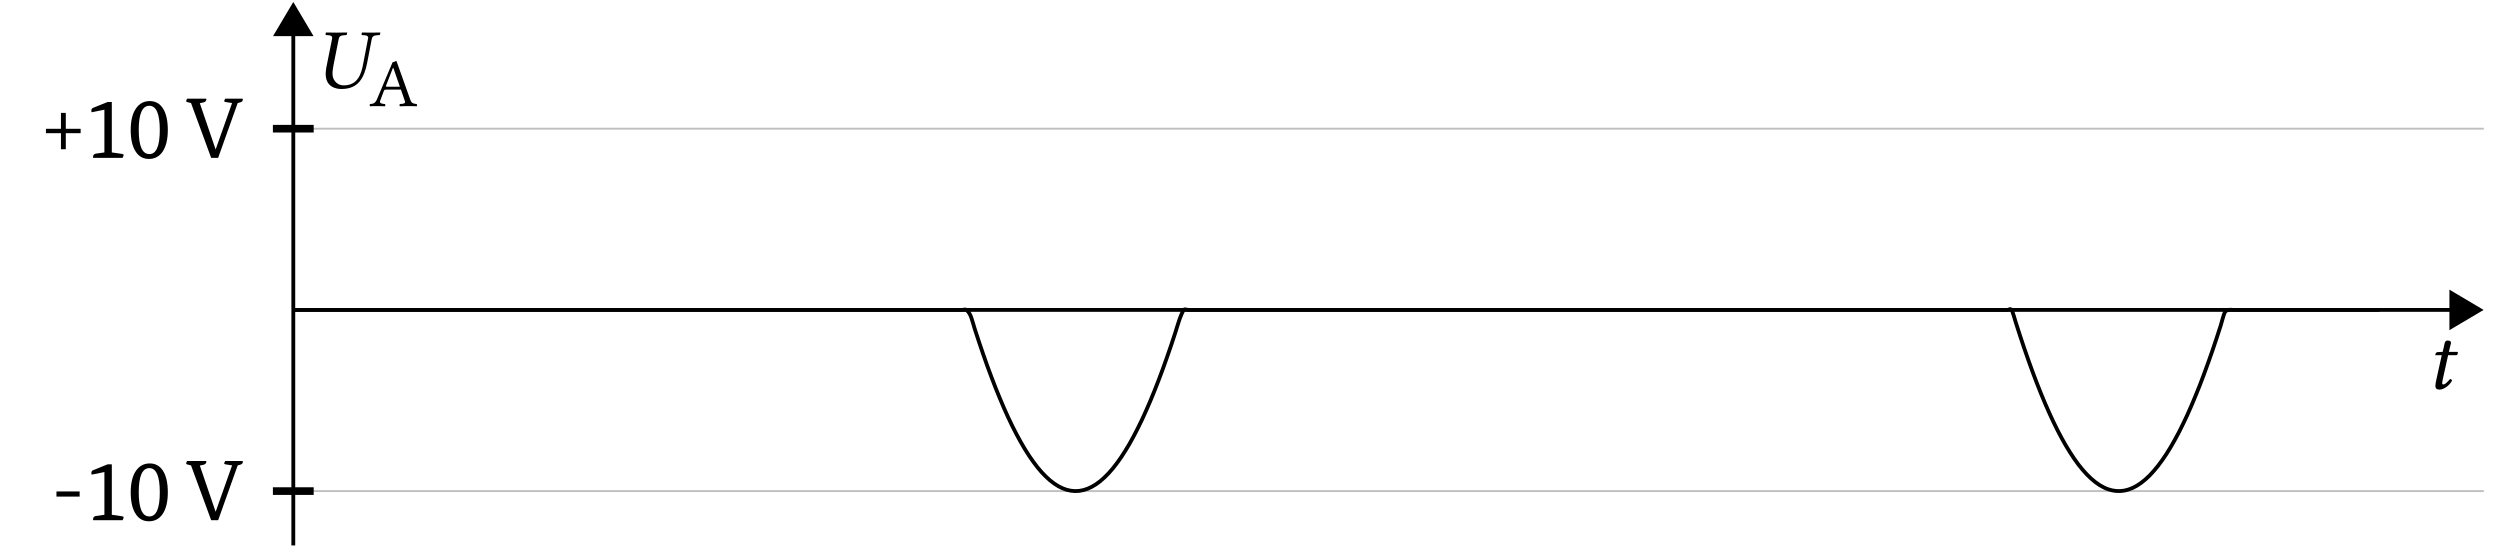 <?xml version="1.0" encoding="UTF-8"?>
<svg xmlns="http://www.w3.org/2000/svg" xmlns:xlink="http://www.w3.org/1999/xlink" width="257.871" height="57.358" viewBox="0 0 257.871 57.358">
<defs>
<g>
<g id="glyph-0-0">
<path d="M 2.938 -2.438 L 0.547 -2.438 L 0.547 -2.969 L 2.938 -2.969 Z M 2.938 -2.438 "/>
</g>
<g id="glyph-0-1">
<path d="M 2.016 -0.562 L 2.016 -4.969 L 0.688 -4.703 C 0.676 -4.773 0.672 -4.836 0.672 -4.891 C 0.672 -5.023 0.738 -5.117 0.875 -5.172 L 2.344 -5.766 L 2.781 -5.766 L 2.781 -0.562 L 3.859 -0.406 C 3.953 -0.383 4 -0.348 4 -0.297 C 4 -0.242 3.961 -0.145 3.891 0 L 0.859 0 C 0.848 -0.02 0.844 -0.047 0.844 -0.078 C 0.844 -0.285 0.941 -0.406 1.141 -0.438 Z M 2.016 -0.562 "/>
</g>
<g id="glyph-0-2">
<path d="M 2.219 -0.391 C 2.938 -0.391 3.297 -1.219 3.297 -2.875 C 3.297 -4.539 2.938 -5.375 2.219 -5.375 C 1.488 -5.375 1.125 -4.539 1.125 -2.875 C 1.125 -1.219 1.488 -0.391 2.219 -0.391 Z M 2.172 0.109 C 1.598 0.109 1.148 -0.133 0.828 -0.625 C 0.473 -1.145 0.297 -1.895 0.297 -2.875 C 0.297 -3.852 0.484 -4.602 0.859 -5.125 C 1.203 -5.613 1.672 -5.859 2.266 -5.859 C 2.836 -5.859 3.285 -5.613 3.609 -5.125 C 3.953 -4.602 4.125 -3.852 4.125 -2.875 C 4.125 -1.906 3.941 -1.156 3.578 -0.625 C 3.234 -0.133 2.766 0.109 2.172 0.109 Z M 2.172 0.109 "/>
</g>
<g id="glyph-0-3">
<path d="M 5.781 -6.109 C 5.789 -6.086 5.797 -6.062 5.797 -6.031 C 5.797 -5.863 5.695 -5.758 5.5 -5.719 L 5.266 -5.656 L 3.25 0 L 2.531 0 L 0.453 -5.656 L 0.078 -5.75 C -0.004 -5.77 -0.047 -5.805 -0.047 -5.859 C -0.047 -5.91 -0.012 -5.992 0.047 -6.109 L 2.016 -6.109 C 2.023 -6.086 2.031 -6.062 2.031 -6.031 C 2.031 -5.875 1.93 -5.77 1.734 -5.719 L 1.359 -5.641 L 2.984 -0.891 L 3 -0.891 L 4.688 -5.656 L 4 -5.766 C 3.914 -5.785 3.875 -5.816 3.875 -5.859 C 3.875 -5.91 3.91 -5.992 3.984 -6.109 Z M 5.781 -6.109 "/>
</g>
<g id="glyph-0-4">
<path d="M 2.469 -3 L 4 -3 L 4 -2.547 L 2.469 -2.547 L 2.469 -0.891 L 1.969 -0.891 L 1.969 -2.547 L 0.422 -2.547 L 0.422 -3 L 1.969 -3 L 1.969 -4.641 L 2.469 -4.641 Z M 2.469 -3 "/>
</g>
<g id="glyph-1-0">
<path d="M 0.938 -3.797 L 0.453 -3.781 C 0.297 -3.766 0.234 -3.688 0.219 -3.625 C 0.203 -3.594 0.172 -3.484 0.172 -3.469 C 0.172 -3.453 0.203 -3.453 0.234 -3.453 L 0.844 -3.453 L 0.312 -1.047 C 0.25 -0.766 0.188 -0.484 0.188 -0.312 C 0.188 0 0.344 0.094 0.625 0.094 C 1.016 0.094 1.609 -0.281 1.906 -0.828 C 1.875 -0.938 1.812 -1 1.703 -1 C 1.297 -0.531 1.141 -0.438 1 -0.438 C 0.969 -0.438 0.891 -0.453 0.891 -0.562 C 0.891 -0.641 0.906 -0.828 0.984 -1.125 L 1.5 -3.453 L 2.375 -3.453 C 2.484 -3.5 2.562 -3.734 2.469 -3.797 L 1.578 -3.797 L 1.672 -4.203 C 1.703 -4.375 1.797 -4.625 1.797 -4.734 C 1.797 -4.875 1.719 -4.969 1.438 -4.969 C 1.109 -4.969 1.141 -4.578 1.047 -4.25 Z M 0.938 -3.797 "/>
</g>
<g id="glyph-1-1">
<path d="M 1.812 0.094 C 3.547 0.094 4.156 -1.031 4.469 -2.609 L 4.938 -5.047 C 4.984 -5.297 5.125 -5.438 5.5 -5.453 L 5.719 -5.469 C 5.766 -5.469 5.781 -5.5 5.797 -5.547 L 5.828 -5.719 L 5.812 -5.734 C 5.406 -5.719 5.062 -5.719 4.875 -5.719 C 4.672 -5.719 4.344 -5.719 3.938 -5.734 L 3.922 -5.719 L 3.891 -5.547 C 3.875 -5.5 3.922 -5.469 3.938 -5.469 L 4.172 -5.453 C 4.453 -5.438 4.578 -5.359 4.578 -5.172 C 4.578 -5.141 4.562 -5.094 4.547 -5.047 L 4.047 -2.453 C 3.859 -1.469 3.5 -0.281 2.062 -0.281 C 1.641 -0.281 1.344 -0.453 1.141 -0.719 C 0.953 -0.953 0.891 -1.234 0.891 -1.516 C 0.891 -1.797 0.953 -2.094 1 -2.391 L 1.531 -5.062 C 1.578 -5.312 1.719 -5.438 2.078 -5.453 L 2.297 -5.469 C 2.344 -5.469 2.359 -5.5 2.375 -5.547 L 2.406 -5.719 L 2.391 -5.734 C 2 -5.719 1.641 -5.719 1.297 -5.719 C 0.969 -5.719 0.625 -5.719 0.234 -5.734 L 0.203 -5.719 L 0.172 -5.547 C 0.172 -5.5 0.188 -5.469 0.234 -5.469 L 0.453 -5.453 C 0.719 -5.438 0.859 -5.375 0.859 -5.188 C 0.859 -5.141 0.844 -5.109 0.844 -5.062 L 0.25 -2.094 C 0.219 -1.859 0.188 -1.656 0.188 -1.469 C 0.188 -0.188 1.141 0.094 1.812 0.094 Z M 1.812 0.094 "/>
</g>
<g id="glyph-2-0">
<path d="M 1.094 -0.562 L 1.484 -1.594 C 1.531 -1.688 1.562 -1.703 1.734 -1.703 L 3.234 -1.703 L 3.641 -0.516 C 3.734 -0.266 3.469 -0.234 3.125 -0.219 C 3.078 -0.172 3.078 -0.031 3.125 0.016 C 3.391 0 3.781 0 4.047 0 C 4.344 0 4.609 0 4.859 0.016 C 4.906 -0.031 4.906 -0.172 4.859 -0.219 C 4.578 -0.25 4.344 -0.266 4.219 -0.609 L 2.766 -4.672 C 2.656 -4.609 2.469 -4.531 2.375 -4.531 L 0.766 -0.719 C 0.578 -0.281 0.359 -0.234 0.047 -0.219 C 0 -0.172 0 -0.031 0.047 0.016 C 0.234 0 0.469 0 0.688 0 C 0.969 0 1.328 0 1.594 0.016 C 1.625 -0.031 1.625 -0.172 1.594 -0.219 C 1.312 -0.234 0.984 -0.266 1.094 -0.562 Z M 1.859 -2 C 1.703 -2 1.656 -2.031 1.688 -2.094 L 2.406 -3.938 L 2.453 -3.938 L 3.125 -2 Z M 1.859 -2 "/>
</g>
</g>
<clipPath id="clip-0">
<path clip-rule="nonzero" d="M 30 13 L 256.379 13 L 256.379 51 L 30 51 Z M 30 13 "/>
</clipPath>
<clipPath id="clip-1">
<path clip-rule="nonzero" d="M 247 24 L 256.379 24 L 256.379 40 L 247 40 Z M 247 24 "/>
</clipPath>
<clipPath id="clip-2">
<path clip-rule="nonzero" d="M 30 3 L 31 3 L 31 56.723 L 30 56.723 Z M 30 3 "/>
</clipPath>
<clipPath id="clip-3">
<path clip-rule="nonzero" d="M 30.254 26 L 251 26 L 251 56.262 L 30.254 56.262 Z M 30.254 26 "/>
</clipPath>
</defs>
<g clip-path="url(#clip-0)">
<path fill="none" stroke-width="0.199" stroke-linecap="butt" stroke-linejoin="miter" stroke="rgb(75%, 75%, 75%)" stroke-opacity="1" stroke-miterlimit="10" d="M 0.002 5.669 L 228.464 5.669 M 0.002 43.466 L 228.464 43.466 " transform="matrix(0.989, 0, 0, -0.989, 30.252, 56.262)"/>
</g>
<path fill="none" stroke-width="0.797" stroke-linecap="butt" stroke-linejoin="miter" stroke="rgb(0%, 0%, 0%)" stroke-opacity="1" stroke-miterlimit="10" d="M -2.127 5.669 L 2.127 5.669 M -2.127 43.466 L 2.127 43.466 " transform="matrix(0.989, 0, 0, -0.989, 30.252, 56.262)"/>
<path fill="none" stroke-width="0.399" stroke-linecap="butt" stroke-linejoin="miter" stroke="rgb(0%, 0%, 0%)" stroke-opacity="1" stroke-miterlimit="10" d="M 0.002 24.565 L 224.992 24.565 " transform="matrix(0.989, 0, 0, -0.989, 30.252, 56.262)"/>
<path fill-rule="nonzero" fill="rgb(0%, 0%, 0%)" fill-opacity="1" d="M 255.793 31.969 L 252.852 30.223 L 252.852 33.711 Z M 255.793 31.969 "/>
<g clip-path="url(#clip-1)">
<path fill="none" stroke-width="0.399" stroke-linecap="butt" stroke-linejoin="miter" stroke="rgb(0%, 0%, 0%)" stroke-opacity="1" stroke-miterlimit="10" d="M 3.175 -0.001 L 0.2 1.764 L 0.2 -1.763 Z M 3.175 -0.001 " transform="matrix(0.989, 0, 0, -0.989, 252.653, 31.967)"/>
</g>
<g clip-path="url(#clip-2)">
<path fill="none" stroke-width="0.399" stroke-linecap="butt" stroke-linejoin="miter" stroke="rgb(0%, 0%, 0%)" stroke-opacity="1" stroke-miterlimit="10" d="M 0.002 0.001 L 0.002 53.219 " transform="matrix(0.989, 0, 0, -0.989, 30.252, 56.262)"/>
</g>
<path fill-rule="nonzero" fill="rgb(0%, 0%, 0%)" fill-opacity="1" stroke-width="0.399" stroke-linecap="butt" stroke-linejoin="miter" stroke="rgb(0%, 0%, 0%)" stroke-opacity="1" stroke-miterlimit="10" d="M 3.175 -0.002 L 0.2 1.764 L 0.2 -1.764 Z M 3.175 -0.002 " transform="matrix(0, -0.989, -0.989, 0, 30.252, 3.729)"/>
<g fill="rgb(0%, 0%, 0%)" fill-opacity="1">
<use xlink:href="#glyph-0-0" x="5.277" y="53.661"/>
<use xlink:href="#glyph-0-1" x="8.753" y="53.661"/>
<use xlink:href="#glyph-0-2" x="13.186" y="53.661"/>
</g>
<g fill="rgb(0%, 0%, 0%)" fill-opacity="1">
<use xlink:href="#glyph-0-3" x="19.251" y="53.661"/>
</g>
<g fill="rgb(0%, 0%, 0%)" fill-opacity="1">
<use xlink:href="#glyph-0-4" x="4.318" y="16.285"/>
<use xlink:href="#glyph-0-1" x="8.752" y="16.285"/>
<use xlink:href="#glyph-0-2" x="13.185" y="16.285"/>
</g>
<g fill="rgb(0%, 0%, 0%)" fill-opacity="1">
<use xlink:href="#glyph-0-3" x="19.251" y="16.285"/>
</g>
<g clip-path="url(#clip-3)">
<path fill="none" stroke-width="0.399" stroke-linecap="butt" stroke-linejoin="miter" stroke="rgb(0%, 0%, 0%)" stroke-opacity="1" stroke-miterlimit="10" d="M 0.002 24.565 C 0.002 24.565 0.314 24.565 0.436 24.565 C 0.559 24.565 0.752 24.565 0.871 24.565 C 0.993 24.565 1.187 24.565 1.309 24.565 C 1.428 24.565 1.621 24.565 1.744 24.565 C 1.866 24.565 2.06 24.565 2.178 24.565 C 2.301 24.565 2.494 24.565 2.617 24.565 C 2.735 24.565 2.933 24.565 3.051 24.565 C 3.174 24.565 3.367 24.565 3.49 24.565 C 3.608 24.565 3.802 24.565 3.924 24.565 C 4.047 24.565 4.24 24.565 4.359 24.565 C 4.481 24.565 4.675 24.565 4.797 24.565 C 4.916 24.565 5.113 24.565 5.232 24.565 C 5.354 24.565 5.548 24.565 5.67 24.565 C 5.789 24.565 5.982 24.565 6.105 24.565 C 6.227 24.565 6.421 24.565 6.539 24.565 C 6.662 24.565 6.855 24.565 6.978 24.565 C 7.096 24.565 7.294 24.565 7.412 24.565 C 7.534 24.565 7.728 24.565 7.85 24.565 C 7.969 24.565 8.163 24.565 8.285 24.565 C 8.407 24.565 8.601 24.565 8.719 24.565 C 8.842 24.565 9.035 24.565 9.158 24.565 C 9.276 24.565 9.47 24.565 9.592 24.565 C 9.715 24.565 9.908 24.565 10.031 24.565 C 10.149 24.565 10.343 24.565 10.465 24.565 C 10.588 24.565 10.781 24.565 10.9 24.565 C 11.022 24.565 11.216 24.565 11.338 24.565 C 11.457 24.565 11.65 24.565 11.773 24.565 C 11.895 24.565 12.089 24.565 12.207 24.565 C 12.33 24.565 12.523 24.565 12.646 24.565 C 12.764 24.565 12.962 24.565 13.08 24.565 C 13.203 24.565 13.396 24.565 13.519 24.565 C 13.637 24.565 13.831 24.565 13.953 24.565 C 14.076 24.565 14.269 24.565 14.388 24.565 C 14.51 24.565 14.704 24.565 14.826 24.565 C 14.945 24.565 15.142 24.565 15.261 24.565 C 15.383 24.565 15.577 24.565 15.699 24.565 C 15.818 24.565 16.011 24.565 16.134 24.565 C 16.256 24.565 16.45 24.565 16.568 24.565 C 16.691 24.565 16.884 24.565 17.007 24.565 C 17.125 24.565 17.323 24.565 17.441 24.565 C 17.563 24.565 17.757 24.565 17.879 24.565 C 17.998 24.565 18.191 24.565 18.314 24.565 C 18.436 24.565 18.63 24.565 18.748 24.565 C 18.871 24.565 19.064 24.565 19.187 24.565 C 19.305 24.565 19.499 24.565 19.621 24.565 C 19.744 24.565 19.937 24.565 20.056 24.565 C 20.178 24.565 20.372 24.565 20.494 24.565 C 20.617 24.565 20.81 24.565 20.929 24.565 C 21.051 24.565 21.245 24.565 21.367 24.565 C 21.486 24.565 21.679 24.565 21.802 24.565 C 21.924 24.565 22.118 24.565 22.236 24.565 C 22.359 24.565 22.552 24.565 22.675 24.565 C 22.793 24.565 22.991 24.565 23.109 24.565 C 23.232 24.565 23.425 24.565 23.548 24.565 C 23.666 24.565 23.86 24.565 23.982 24.565 C 24.105 24.565 24.298 24.565 24.417 24.565 C 24.539 24.565 24.733 24.565 24.855 24.565 C 24.974 24.565 25.171 24.565 25.29 24.565 C 25.412 24.565 25.606 24.565 25.728 24.565 C 25.847 24.565 26.04 24.565 26.163 24.565 C 26.285 24.565 26.479 24.565 26.597 24.565 C 26.719 24.565 26.913 24.565 27.035 24.565 C 27.154 24.565 27.351 24.565 27.47 24.565 C 27.592 24.565 27.786 24.565 27.908 24.565 C 28.027 24.565 28.22 24.565 28.343 24.565 C 28.465 24.565 28.659 24.565 28.777 24.565 C 28.9 24.565 29.093 24.565 29.216 24.565 C 29.334 24.565 29.528 24.565 29.65 24.565 C 29.773 24.565 29.966 24.565 30.085 24.565 C 30.207 24.565 30.401 24.565 30.523 24.565 C 30.646 24.565 30.839 24.565 30.958 24.565 C 31.08 24.565 31.274 24.565 31.396 24.565 C 31.515 24.565 31.708 24.565 31.831 24.565 C 31.953 24.565 32.147 24.565 32.265 24.565 C 32.388 24.565 32.581 24.565 32.704 24.565 C 32.822 24.565 33.02 24.565 33.138 24.565 C 33.261 24.565 33.454 24.565 33.577 24.565 C 33.695 24.565 33.889 24.565 34.011 24.565 C 34.134 24.565 34.327 24.565 34.446 24.565 C 34.568 24.565 34.762 24.565 34.884 24.565 C 35.003 24.565 35.2 24.565 35.319 24.565 C 35.441 24.565 35.635 24.565 35.757 24.565 C 35.876 24.565 36.069 24.565 36.192 24.565 C 36.314 24.565 36.508 24.565 36.626 24.565 C 36.748 24.565 36.942 24.565 37.064 24.565 C 37.183 24.565 37.377 24.565 37.499 24.565 C 37.621 24.565 37.815 24.565 37.937 24.565 C 38.056 24.565 38.249 24.565 38.372 24.565 C 38.494 24.565 38.688 24.565 38.806 24.565 C 38.929 24.565 39.122 24.565 39.245 24.565 C 39.363 24.565 39.557 24.565 39.679 24.565 C 39.802 24.565 39.995 24.565 40.114 24.565 C 40.236 24.565 40.43 24.565 40.552 24.565 C 40.671 24.565 40.868 24.565 40.987 24.565 C 41.109 24.565 41.303 24.565 41.425 24.565 C 41.544 24.565 41.737 24.565 41.86 24.565 C 41.982 24.565 42.176 24.565 42.294 24.565 C 42.417 24.565 42.61 24.565 42.733 24.565 C 42.851 24.565 43.049 24.565 43.167 24.565 C 43.29 24.565 43.483 24.565 43.606 24.565 C 43.724 24.565 43.918 24.565 44.04 24.565 C 44.163 24.565 44.356 24.565 44.475 24.565 C 44.597 24.565 44.791 24.565 44.913 24.565 C 45.032 24.565 45.229 24.565 45.348 24.565 C 45.47 24.565 45.664 24.565 45.786 24.565 C 45.905 24.565 46.098 24.565 46.221 24.565 C 46.343 24.565 46.536 24.565 46.655 24.565 C 46.777 24.565 46.971 24.565 47.093 24.565 C 47.212 24.565 47.405 24.565 47.528 24.565 C 47.65 24.565 47.844 24.565 47.966 24.565 C 48.085 24.565 48.278 24.565 48.401 24.565 C 48.523 24.565 48.717 24.565 48.835 24.565 C 48.958 24.565 49.151 24.565 49.274 24.565 C 49.392 24.565 49.586 24.565 49.708 24.565 C 49.831 24.565 50.024 24.565 50.143 24.565 C 50.265 24.565 50.459 24.565 50.581 24.565 C 50.7 24.565 50.897 24.565 51.016 24.565 C 51.138 24.565 51.332 24.565 51.454 24.565 C 51.573 24.565 51.766 24.565 51.889 24.565 C 52.011 24.565 52.205 24.565 52.323 24.565 C 52.446 24.565 52.639 24.565 52.762 24.565 C 52.88 24.565 53.078 24.565 53.196 24.565 C 53.319 24.565 53.512 24.565 53.635 24.565 C 53.753 24.565 53.947 24.565 54.069 24.565 C 54.192 24.565 54.385 24.565 54.504 24.565 C 54.626 24.565 54.82 24.565 54.942 24.565 C 55.061 24.565 55.258 24.565 55.377 24.565 C 55.499 24.565 55.693 24.565 55.815 24.565 C 55.933 24.565 56.127 24.565 56.249 24.565 C 56.372 24.565 56.565 24.565 56.684 24.565 C 56.806 24.565 57 24.565 57.122 24.565 C 57.241 24.565 57.434 24.565 57.557 24.565 C 57.679 24.565 57.873 24.565 57.991 24.565 C 58.114 24.565 58.307 24.565 58.43 24.565 C 58.552 24.565 58.746 24.565 58.864 24.565 C 58.987 24.565 59.18 24.565 59.303 24.565 C 59.421 24.565 59.615 24.565 59.737 24.565 C 59.86 24.565 60.053 24.565 60.172 24.565 C 60.294 24.565 60.488 24.565 60.61 24.565 C 60.729 24.565 60.926 24.565 61.045 24.565 C 61.167 24.565 61.361 24.565 61.483 24.565 C 61.602 24.565 61.795 24.565 61.918 24.565 C 62.04 24.565 62.234 24.565 62.352 24.565 C 62.475 24.565 62.668 24.565 62.791 24.565 C 62.909 24.565 63.107 24.565 63.225 24.565 C 63.348 24.565 63.541 24.565 63.664 24.565 C 63.782 24.565 63.976 24.565 64.098 24.565 C 64.221 24.565 64.414 24.565 64.533 24.565 C 64.655 24.565 64.849 24.565 64.971 24.565 C 65.09 24.565 65.283 24.565 65.406 24.565 C 65.528 24.565 65.722 24.565 65.844 24.565 C 65.962 24.565 66.156 24.565 66.278 24.565 C 66.401 24.565 66.594 24.565 66.713 24.565 C 66.835 24.565 67.029 24.565 67.151 24.565 C 67.27 24.565 67.463 24.565 67.586 24.565 C 67.708 24.565 67.902 24.565 68.02 24.565 C 68.143 24.565 68.336 24.565 68.459 24.565 C 68.581 24.565 68.775 24.565 68.893 24.565 C 69.016 24.565 69.209 24.565 69.332 24.565 C 69.45 24.565 69.644 24.565 69.766 24.565 C 69.889 24.565 70.082 24.652 70.201 24.565 C 70.323 24.482 70.517 24.238 70.639 23.961 C 70.758 23.685 70.955 22.954 71.074 22.579 C 71.196 22.199 71.39 21.607 71.512 21.244 C 71.631 20.88 71.824 20.307 71.947 19.96 C 72.069 19.612 72.263 19.063 72.381 18.727 C 72.504 18.392 72.697 17.866 72.82 17.546 C 72.938 17.226 73.136 16.725 73.254 16.417 C 73.377 16.112 73.57 15.635 73.693 15.342 C 73.811 15.05 74.005 14.596 74.127 14.319 C 74.25 14.043 74.443 13.612 74.562 13.351 C 74.684 13.091 74.878 12.688 75 12.439 C 75.118 12.194 75.312 11.815 75.434 11.586 C 75.557 11.353 75.75 10.997 75.873 10.784 C 75.991 10.571 76.185 10.239 76.307 10.041 C 76.43 9.84 76.623 9.536 76.742 9.354 C 76.864 9.172 77.058 8.892 77.18 8.726 C 77.299 8.556 77.492 8.303 77.615 8.153 C 77.737 8.003 77.931 7.774 78.049 7.64 C 78.172 7.505 78.365 7.304 78.488 7.186 C 78.606 7.067 78.804 6.893 78.922 6.791 C 79.045 6.688 79.238 6.542 79.361 6.455 C 79.479 6.372 79.673 6.245 79.795 6.178 C 79.918 6.111 80.111 6.012 80.23 5.961 C 80.352 5.91 80.546 5.839 80.668 5.803 C 80.787 5.768 80.984 5.724 81.103 5.708 C 81.225 5.689 81.419 5.673 81.541 5.669 C 81.66 5.669 81.853 5.677 81.976 5.692 C 82.098 5.708 82.292 5.744 82.41 5.775 C 82.533 5.807 82.726 5.87 82.849 5.918 C 82.967 5.965 83.165 6.056 83.283 6.119 C 83.406 6.182 83.599 6.301 83.722 6.38 C 83.84 6.463 84.034 6.605 84.156 6.7 C 84.278 6.798 84.472 6.968 84.591 7.083 C 84.713 7.197 84.907 7.391 85.029 7.521 C 85.147 7.652 85.341 7.873 85.463 8.019 C 85.586 8.165 85.779 8.414 85.898 8.576 C 86.02 8.738 86.214 9.01 86.336 9.192 C 86.459 9.37 86.652 9.67 86.771 9.864 C 86.893 10.057 87.087 10.381 87.209 10.59 C 87.328 10.804 87.521 11.151 87.644 11.38 C 87.766 11.606 87.96 11.981 88.078 12.222 C 88.201 12.463 88.394 12.862 88.517 13.118 C 88.635 13.375 88.833 13.802 88.951 14.074 C 89.074 14.347 89.267 14.793 89.39 15.082 C 89.508 15.37 89.702 15.84 89.824 16.144 C 89.947 16.444 90.14 16.942 90.259 17.258 C 90.381 17.578 90.575 18.095 90.697 18.427 C 90.816 18.759 91.013 19.3 91.132 19.648 C 91.254 19.991 91.448 20.56 91.57 20.92 C 91.689 21.279 91.882 21.868 92.005 22.239 C 92.127 22.614 92.321 23.286 92.439 23.61 C 92.562 23.933 92.755 24.435 92.878 24.565 C 92.996 24.7 93.194 24.565 93.312 24.565 C 93.435 24.565 93.628 24.565 93.751 24.565 C 93.869 24.565 94.063 24.565 94.185 24.565 C 94.307 24.565 94.501 24.565 94.62 24.565 C 94.742 24.565 94.936 24.565 95.058 24.565 C 95.176 24.565 95.37 24.565 95.492 24.565 C 95.615 24.565 95.808 24.565 95.927 24.565 C 96.049 24.565 96.243 24.565 96.365 24.565 C 96.488 24.565 96.681 24.565 96.8 24.565 C 96.922 24.565 97.116 24.565 97.238 24.565 C 97.357 24.565 97.55 24.565 97.673 24.565 C 97.795 24.565 97.989 24.565 98.107 24.565 C 98.23 24.565 98.423 24.565 98.546 24.565 C 98.664 24.565 98.862 24.565 98.98 24.565 C 99.103 24.565 99.296 24.565 99.419 24.565 C 99.537 24.565 99.731 24.565 99.853 24.565 C 99.976 24.565 100.169 24.565 100.288 24.565 C 100.41 24.565 100.604 24.565 100.726 24.565 C 100.845 24.565 101.042 24.565 101.161 24.565 C 101.283 24.565 101.477 24.565 101.599 24.565 C 101.718 24.565 101.911 24.565 102.034 24.565 C 102.156 24.565 102.35 24.565 102.468 24.565 C 102.591 24.565 102.784 24.565 102.907 24.565 C 103.025 24.565 103.219 24.565 103.341 24.565 C 103.463 24.565 103.657 24.565 103.779 24.565 C 103.898 24.565 104.092 24.565 104.214 24.565 C 104.336 24.565 104.53 24.565 104.648 24.565 C 104.771 24.565 104.964 24.565 105.087 24.565 C 105.205 24.565 105.399 24.565 105.521 24.565 C 105.644 24.565 105.837 24.565 105.956 24.565 C 106.078 24.565 106.272 24.565 106.394 24.565 C 106.513 24.565 106.71 24.565 106.829 24.565 C 106.951 24.565 107.145 24.565 107.267 24.565 C 107.386 24.565 107.579 24.565 107.702 24.565 C 107.824 24.565 108.018 24.565 108.136 24.565 C 108.259 24.565 108.452 24.565 108.575 24.565 C 108.693 24.565 108.891 24.565 109.009 24.565 C 109.132 24.565 109.325 24.565 109.448 24.565 C 109.566 24.565 109.76 24.565 109.882 24.565 C 110.005 24.565 110.198 24.565 110.317 24.565 C 110.439 24.565 110.633 24.565 110.755 24.565 C 110.874 24.565 111.071 24.565 111.19 24.565 C 111.312 24.565 111.506 24.565 111.628 24.565 C 111.747 24.565 111.94 24.565 112.063 24.565 C 112.185 24.565 112.379 24.565 112.497 24.565 C 112.62 24.565 112.813 24.565 112.936 24.565 C 113.054 24.565 113.248 24.565 113.37 24.565 C 113.492 24.565 113.686 24.565 113.808 24.565 C 113.927 24.565 114.121 24.565 114.243 24.565 C 114.365 24.565 114.559 24.565 114.677 24.565 C 114.8 24.565 114.993 24.565 115.116 24.565 C 115.234 24.565 115.428 24.565 115.55 24.565 C 115.673 24.565 115.866 24.565 115.985 24.565 C 116.107 24.565 116.301 24.565 116.423 24.565 C 116.542 24.565 116.739 24.565 116.858 24.565 C 116.98 24.565 117.174 24.565 117.296 24.565 C 117.415 24.565 117.608 24.565 117.731 24.565 C 117.853 24.565 118.047 24.565 118.165 24.565 C 118.288 24.565 118.481 24.565 118.604 24.565 C 118.722 24.565 118.92 24.565 119.038 24.565 C 119.161 24.565 119.354 24.565 119.477 24.565 C 119.595 24.565 119.789 24.565 119.911 24.565 C 120.034 24.565 120.227 24.565 120.346 24.565 C 120.468 24.565 120.662 24.565 120.784 24.565 C 120.903 24.565 121.1 24.565 121.219 24.565 C 121.341 24.565 121.535 24.565 121.657 24.565 C 121.776 24.565 121.969 24.565 122.092 24.565 C 122.214 24.565 122.408 24.565 122.526 24.565 C 122.649 24.565 122.842 24.565 122.965 24.565 C 123.083 24.565 123.277 24.565 123.399 24.565 C 123.521 24.565 123.715 24.565 123.834 24.565 C 123.956 24.565 124.15 24.565 124.272 24.565 C 124.394 24.565 124.588 24.565 124.706 24.565 C 124.829 24.565 125.022 24.565 125.145 24.565 C 125.263 24.565 125.457 24.565 125.579 24.565 C 125.702 24.565 125.895 24.565 126.014 24.565 C 126.136 24.565 126.33 24.565 126.452 24.565 C 126.571 24.565 126.768 24.565 126.887 24.565 C 127.009 24.565 127.203 24.565 127.325 24.565 C 127.444 24.565 127.637 24.565 127.76 24.565 C 127.882 24.565 128.076 24.565 128.194 24.565 C 128.317 24.565 128.51 24.565 128.633 24.565 C 128.751 24.565 128.949 24.565 129.067 24.565 C 129.19 24.565 129.383 24.565 129.506 24.565 C 129.624 24.565 129.818 24.565 129.94 24.565 C 130.063 24.565 130.256 24.565 130.375 24.565 C 130.497 24.565 130.691 24.565 130.813 24.565 C 130.932 24.565 131.125 24.565 131.248 24.565 C 131.37 24.565 131.564 24.565 131.686 24.565 C 131.805 24.565 131.998 24.565 132.121 24.565 C 132.243 24.565 132.437 24.565 132.555 24.565 C 132.677 24.565 132.871 24.565 132.993 24.565 C 133.112 24.565 133.306 24.565 133.428 24.565 C 133.55 24.565 133.744 24.565 133.862 24.565 C 133.985 24.565 134.178 24.565 134.301 24.565 C 134.419 24.565 134.617 24.565 134.735 24.565 C 134.858 24.565 135.051 24.565 135.174 24.565 C 135.292 24.565 135.486 24.565 135.608 24.565 C 135.731 24.565 135.924 24.565 136.043 24.565 C 136.165 24.565 136.359 24.565 136.481 24.565 C 136.6 24.565 136.797 24.565 136.916 24.565 C 137.038 24.565 137.232 24.565 137.354 24.565 C 137.473 24.565 137.666 24.565 137.789 24.565 C 137.911 24.565 138.105 24.565 138.223 24.565 C 138.346 24.565 138.539 24.565 138.662 24.565 C 138.78 24.565 138.978 24.565 139.096 24.565 C 139.219 24.565 139.412 24.565 139.535 24.565 C 139.653 24.565 139.847 24.565 139.969 24.565 C 140.092 24.565 140.285 24.565 140.404 24.565 C 140.526 24.565 140.72 24.565 140.842 24.565 C 140.961 24.565 141.154 24.565 141.277 24.565 C 141.399 24.565 141.593 24.565 141.715 24.565 C 141.834 24.565 142.027 24.565 142.15 24.565 C 142.272 24.565 142.466 24.565 142.584 24.565 C 142.706 24.565 142.9 24.565 143.022 24.565 C 143.141 24.565 143.335 24.565 143.457 24.565 C 143.579 24.565 143.773 24.565 143.891 24.565 C 144.014 24.565 144.207 24.565 144.33 24.565 C 144.448 24.565 144.646 24.565 144.764 24.565 C 144.887 24.565 145.08 24.565 145.203 24.565 C 145.321 24.565 145.515 24.565 145.637 24.565 C 145.76 24.565 145.953 24.565 146.072 24.565 C 146.194 24.565 146.388 24.565 146.51 24.565 C 146.629 24.565 146.826 24.565 146.945 24.565 C 147.067 24.565 147.261 24.565 147.383 24.565 C 147.502 24.565 147.695 24.565 147.818 24.565 C 147.94 24.565 148.134 24.565 148.252 24.565 C 148.375 24.565 148.568 24.565 148.691 24.565 C 148.809 24.565 149.007 24.565 149.125 24.565 C 149.248 24.565 149.441 24.565 149.564 24.565 C 149.682 24.565 149.876 24.565 149.998 24.565 C 150.121 24.565 150.314 24.565 150.433 24.565 C 150.555 24.565 150.749 24.565 150.871 24.565 C 150.99 24.565 151.183 24.565 151.306 24.565 C 151.428 24.565 151.622 24.565 151.74 24.565 C 151.863 24.565 152.056 24.565 152.179 24.565 C 152.301 24.565 152.494 24.565 152.613 24.565 C 152.735 24.565 152.929 24.565 153.051 24.565 C 153.17 24.565 153.363 24.565 153.486 24.565 C 153.608 24.565 153.802 24.565 153.92 24.565 C 154.043 24.565 154.236 24.565 154.359 24.565 C 154.477 24.565 154.675 24.565 154.793 24.565 C 154.916 24.565 155.109 24.565 155.232 24.565 C 155.35 24.565 155.544 24.565 155.666 24.565 C 155.789 24.565 155.982 24.565 156.101 24.565 C 156.223 24.565 156.417 24.565 156.539 24.565 C 156.658 24.565 156.855 24.565 156.974 24.565 C 157.096 24.565 157.29 24.565 157.412 24.565 C 157.531 24.565 157.724 24.565 157.847 24.565 C 157.969 24.565 158.163 24.565 158.281 24.565 C 158.404 24.565 158.597 24.565 158.72 24.565 C 158.838 24.565 159.036 24.565 159.154 24.565 C 159.277 24.565 159.47 24.565 159.593 24.565 C 159.711 24.565 159.905 24.565 160.027 24.565 C 160.15 24.565 160.343 24.565 160.462 24.565 C 160.584 24.565 160.778 24.565 160.9 24.565 C 161.019 24.565 161.212 24.565 161.335 24.565 C 161.457 24.565 161.651 24.565 161.769 24.565 C 161.891 24.565 162.085 24.565 162.207 24.565 C 162.33 24.565 162.523 24.565 162.642 24.565 C 162.764 24.565 162.958 24.565 163.08 24.565 C 163.199 24.565 163.392 24.565 163.515 24.565 C 163.637 24.565 163.831 24.565 163.949 24.565 C 164.072 24.565 164.265 24.565 164.388 24.565 C 164.506 24.565 164.704 24.565 164.822 24.565 C 164.945 24.565 165.138 24.565 165.261 24.565 C 165.379 24.565 165.573 24.565 165.695 24.565 C 165.818 24.565 166.011 24.565 166.13 24.565 C 166.252 24.565 166.446 24.565 166.568 24.565 C 166.687 24.565 166.884 24.565 167.003 24.565 C 167.125 24.565 167.319 24.565 167.441 24.565 C 167.56 24.565 167.753 24.565 167.876 24.565 C 167.998 24.565 168.192 24.565 168.31 24.565 C 168.433 24.565 168.626 24.565 168.749 24.565 C 168.867 24.565 169.061 24.565 169.183 24.565 C 169.306 24.565 169.499 24.565 169.622 24.565 C 169.74 24.565 169.934 24.565 170.056 24.565 C 170.179 24.565 170.372 24.565 170.491 24.565 C 170.613 24.565 170.807 24.565 170.929 24.565 C 171.048 24.565 171.241 24.565 171.364 24.565 C 171.486 24.565 171.68 24.565 171.798 24.565 C 171.92 24.565 172.114 24.565 172.236 24.565 C 172.355 24.565 172.552 24.565 172.671 24.565 C 172.793 24.565 172.987 24.565 173.109 24.565 C 173.228 24.565 173.421 24.565 173.544 24.565 C 173.666 24.565 173.86 24.565 173.978 24.565 C 174.101 24.565 174.294 24.565 174.417 24.565 C 174.535 24.565 174.733 24.565 174.851 24.565 C 174.974 24.565 175.167 24.565 175.29 24.565 C 175.408 24.565 175.602 24.565 175.724 24.565 C 175.847 24.565 176.04 24.565 176.159 24.565 C 176.281 24.565 176.475 24.565 176.597 24.565 C 176.716 24.565 176.913 24.565 177.032 24.565 C 177.154 24.565 177.348 24.565 177.47 24.565 C 177.589 24.565 177.782 24.565 177.905 24.565 C 178.027 24.565 178.221 24.565 178.339 24.565 C 178.462 24.565 178.655 24.565 178.778 24.565 C 178.896 24.565 179.09 24.747 179.212 24.565 C 179.335 24.384 179.528 23.633 179.647 23.262 C 179.769 22.895 179.963 22.274 180.085 21.903 C 180.208 21.536 180.401 20.951 180.52 20.596 C 180.642 20.24 180.836 19.679 180.958 19.336 C 181.076 18.996 181.27 18.459 181.392 18.131 C 181.515 17.803 181.708 17.29 181.827 16.978 C 181.949 16.662 182.143 16.172 182.265 15.872 C 182.384 15.575 182.581 15.109 182.7 14.825 C 182.822 14.54 183.016 14.098 183.138 13.829 C 183.257 13.561 183.45 13.142 183.573 12.889 C 183.695 12.637 183.889 12.242 184.007 12.005 C 184.13 11.768 184.323 11.4 184.446 11.175 C 184.564 10.954 184.762 10.61 184.88 10.405 C 185.003 10.199 185.196 9.879 185.319 9.69 C 185.437 9.5 185.631 9.208 185.753 9.03 C 185.876 8.856 186.069 8.592 186.188 8.43 C 186.31 8.272 186.504 8.031 186.626 7.889 C 186.745 7.746 186.942 7.533 187.061 7.407 C 187.183 7.28 187.377 7.091 187.499 6.98 C 187.618 6.874 187.811 6.708 187.934 6.617 C 188.056 6.522 188.25 6.388 188.368 6.309 C 188.491 6.234 188.684 6.123 188.807 6.064 C 188.925 6.001 189.119 5.918 189.241 5.874 C 189.364 5.831 189.557 5.775 189.676 5.748 C 189.798 5.72 189.992 5.692 190.114 5.681 C 190.236 5.669 190.43 5.669 190.549 5.673 C 190.671 5.681 190.865 5.704 190.987 5.724 C 191.105 5.748 191.299 5.799 191.421 5.839 C 191.544 5.878 191.737 5.953 191.856 6.008 C 191.978 6.068 192.172 6.17 192.294 6.242 C 192.413 6.317 192.61 6.443 192.729 6.534 C 192.851 6.621 193.045 6.779 193.167 6.885 C 193.286 6.988 193.479 7.174 193.602 7.292 C 193.724 7.415 193.918 7.624 194.036 7.762 C 194.159 7.9 194.352 8.137 194.475 8.292 C 194.593 8.446 194.791 8.706 194.909 8.876 C 195.032 9.046 195.225 9.334 195.348 9.52 C 195.466 9.706 195.66 10.018 195.782 10.219 C 195.905 10.425 196.098 10.76 196.217 10.978 C 196.339 11.195 196.533 11.558 196.655 11.791 C 196.774 12.028 196.967 12.415 197.09 12.664 C 197.212 12.913 197.406 13.324 197.528 13.588 C 197.647 13.853 197.84 14.292 197.963 14.572 C 198.085 14.852 198.279 15.311 198.397 15.607 C 198.52 15.899 198.713 16.385 198.836 16.693 C 198.954 17.005 199.148 17.511 199.27 17.839 C 199.393 18.163 199.586 18.692 199.705 19.032 C 199.827 19.371 200.021 19.924 200.143 20.276 C 200.262 20.627 200.459 21.204 200.578 21.571 C 200.7 21.939 200.894 22.539 201.016 22.918 C 201.134 23.297 201.328 24.084 201.45 24.313 C 201.573 24.542 201.766 24.53 201.885 24.565 C 202.007 24.601 202.201 24.565 202.323 24.565 C 202.442 24.565 202.639 24.565 202.758 24.565 C 202.88 24.565 203.074 24.565 203.196 24.565 C 203.315 24.565 203.508 24.565 203.631 24.565 C 203.753 24.565 203.947 24.565 204.065 24.565 C 204.188 24.565 204.381 24.565 204.504 24.565 C 204.622 24.565 204.82 24.565 204.938 24.565 C 205.061 24.565 205.254 24.565 205.377 24.565 C 205.495 24.565 205.689 24.565 205.811 24.565 C 205.934 24.565 206.127 24.565 206.246 24.565 C 206.368 24.565 206.562 24.565 206.684 24.565 C 206.803 24.565 206.996 24.565 207.119 24.565 C 207.241 24.565 207.435 24.565 207.557 24.565 C 207.676 24.565 207.869 24.565 207.992 24.565 C 208.114 24.565 208.308 24.565 208.426 24.565 C 208.549 24.565 208.742 24.565 208.865 24.565 C 208.983 24.565 209.177 24.565 209.299 24.565 C 209.421 24.565 209.615 24.565 209.734 24.565 C 209.856 24.565 210.05 24.565 210.172 24.565 C 210.29 24.565 210.488 24.565 210.606 24.565 C 210.729 24.565 210.922 24.565 211.045 24.565 C 211.163 24.565 211.357 24.565 211.479 24.565 C 211.602 24.565 211.795 24.565 211.914 24.565 C 212.036 24.565 212.23 24.565 212.352 24.565 C 212.471 24.565 212.668 24.565 212.787 24.565 C 212.909 24.565 213.103 24.565 213.225 24.565 C 213.344 24.565 213.537 24.565 213.66 24.565 C 213.782 24.565 213.976 24.565 214.094 24.565 C 214.217 24.565 214.41 24.565 214.533 24.565 C 214.651 24.565 214.849 24.565 214.967 24.565 C 215.09 24.565 215.283 24.565 215.406 24.565 C 215.524 24.565 215.718 24.565 215.84 24.565 C 215.963 24.565 216.156 24.565 216.275 24.565 C 216.397 24.565 216.591 24.565 216.713 24.565 C 216.832 24.565 217.025 24.565 217.148 24.565 C 217.27 24.565 217.582 24.565 217.582 24.565 " transform="matrix(0.989, 0, 0, -0.989, 30.252, 56.262)"/>
</g>
<g fill="rgb(0%, 0%, 0%)" fill-opacity="1">
<use xlink:href="#glyph-1-0" x="251.018" y="40.094"/>
</g>
<g fill="rgb(0%, 0%, 0%)" fill-opacity="1">
<use xlink:href="#glyph-1-1" x="33.405" y="9.086"/>
</g>
<g fill="rgb(0%, 0%, 0%)" fill-opacity="1">
<use xlink:href="#glyph-2-0" x="38.122" y="10.948"/>
</g>
</svg>
